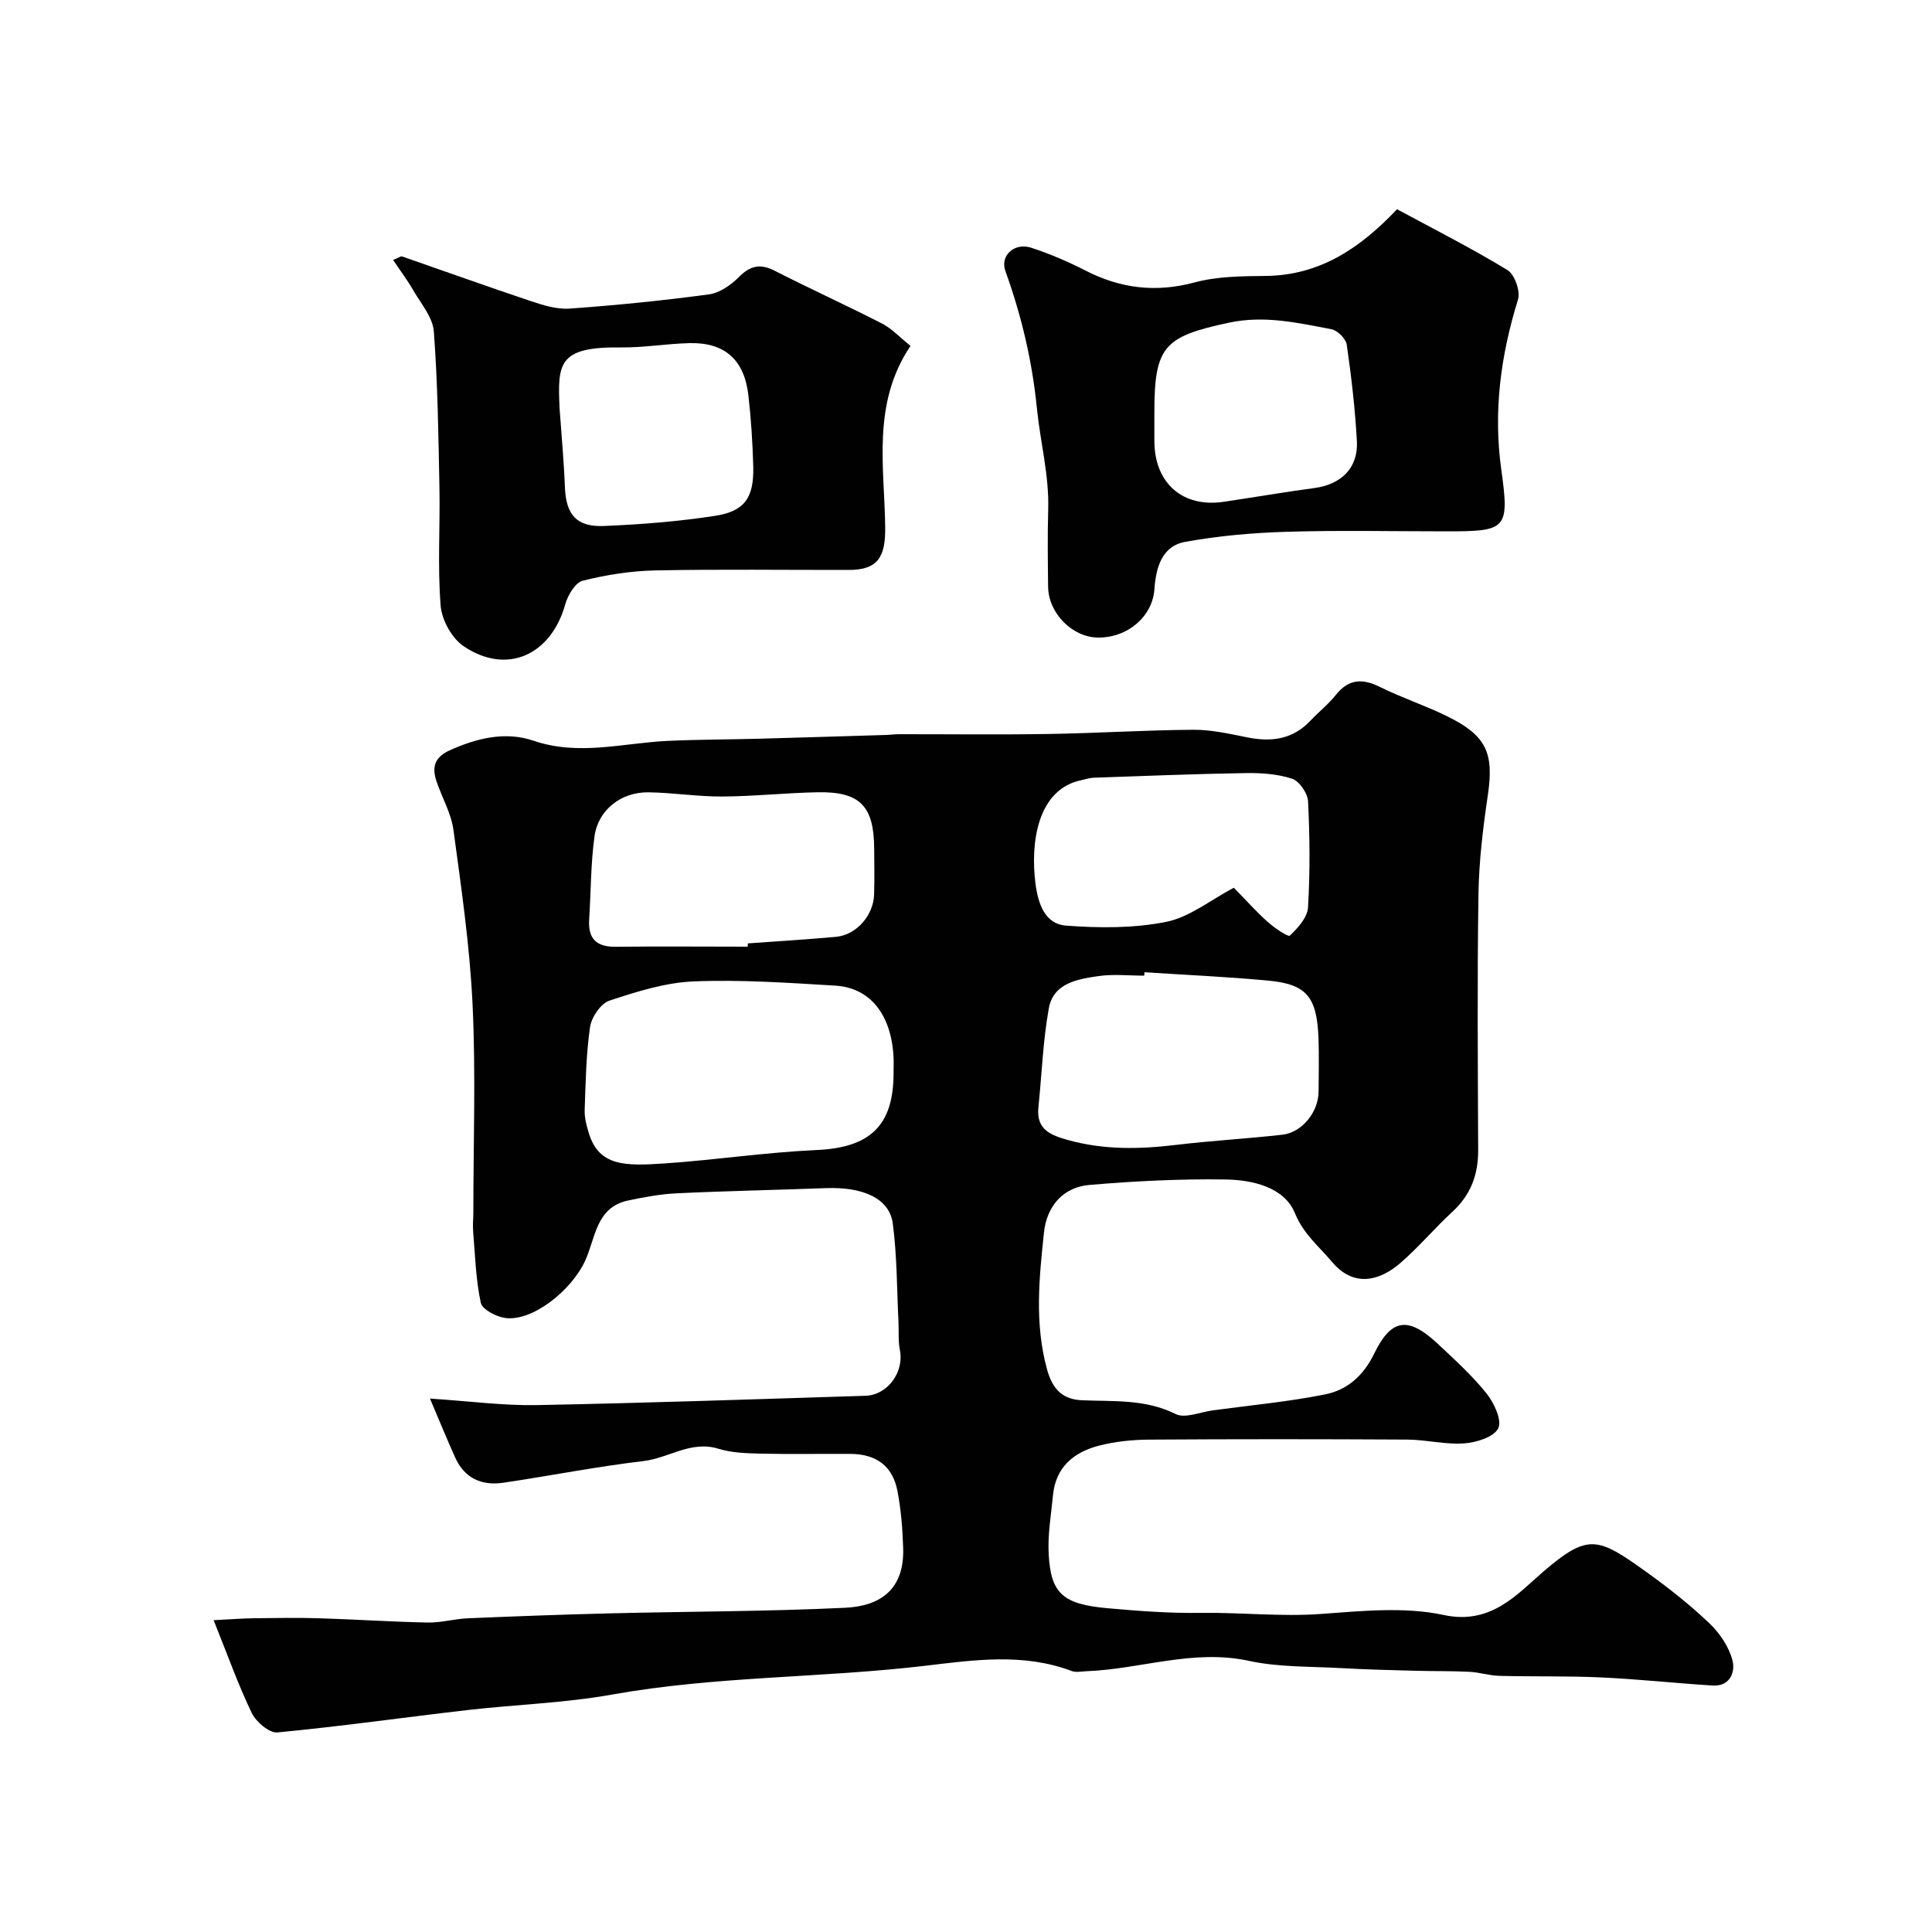 <svg enable-background="new 0 0 400 400" viewBox="0 0 400 400" xmlns="http://www.w3.org/2000/svg"><g fill="#010102"><path d="m89.02 289.56c8.28.54 15.19 1.48 22.08 1.35 22.71-.43 45.4-1.22 68.1-1.93 4.58-.14 8.01-4.94 7.12-9.39-.39-1.93-.2-3.97-.3-5.95-.34-6.78-.29-13.62-1.18-20.33-.69-5.19-6.15-7.62-13.9-7.32-10.26.39-20.53.58-30.79 1.07-3.4.16-6.81.79-10.15 1.5-6.64 1.42-6.71 7.83-8.85 12.46-2.87 6.22-10.96 12.64-16.57 11.85-1.86-.26-4.74-1.76-5.04-3.15-1.03-4.81-1.17-9.81-1.58-14.75-.11-1.32.04-2.66.04-4 0-14.33.52-28.69-.16-42.99-.57-12.09-2.33-24.14-3.96-36.16-.47-3.46-2.39-6.71-3.52-10.1-.95-2.85-.43-4.93 2.72-6.36 5.65-2.56 11.57-3.98 17.39-2 9.4 3.2 18.55.46 27.81.03 6.33-.29 12.68-.28 19.01-.45 8.77-.24 17.54-.52 26.31-.78.83-.03 1.65-.15 2.48-.15 10.36-.01 20.73.12 31.09-.05 9.97-.16 19.93-.8 29.89-.87 3.71-.02 7.47.83 11.15 1.57 4.99 1.01 9.43.45 13.1-3.45 1.71-1.82 3.72-3.39 5.26-5.33 2.64-3.32 5.48-3.46 9.12-1.66 4.52 2.24 9.35 3.83 13.88 6.05 8.19 4.01 9.75 7.62 8.48 16.29-1 6.81-1.85 13.71-1.95 20.58-.27 17.66-.13 35.33-.06 52.99.02 5.05-1.52 9.24-5.31 12.73-3.73 3.43-7 7.36-10.83 10.66-4.27 3.68-9.61 5.11-14.13-.27-2.71-3.22-5.87-5.7-7.68-10.1-2.2-5.35-8.72-6.86-14.3-6.95-9.41-.15-18.86.33-28.25 1.13-5.51.47-8.82 4.48-9.39 9.79-1 9.45-1.99 18.87.63 28.4 1.2 4.37 3.44 6.23 7.26 6.39 6.56.28 13.08-.28 19.36 2.85 1.95.97 5.09-.41 7.68-.76 7.77-1.05 15.61-1.77 23.29-3.31 4.52-.91 7.86-3.78 10.11-8.38 3.37-6.89 6.69-8.18 13.15-2.13 3.53 3.3 7.14 6.58 10.15 10.33 1.56 1.95 3.23 5.55 2.42 7.2-.9 1.82-4.54 2.95-7.07 3.13-3.89.28-7.85-.77-11.79-.79-17.83-.1-35.66-.11-53.49.01-3.43.02-6.94.39-10.25 1.23-5.23 1.33-9.03 4.42-9.59 10.27-.39 4.08-1.12 8.2-.89 12.25.45 8.12 2.94 10.32 12.14 11.15 6.41.58 12.86 1.06 19.28.97 8.32-.13 16.61.83 24.97.22 8.45-.61 17.29-1.53 25.41.22 9.87 2.12 15.29-4.43 20.71-9.07 9.25-7.91 11.2-7.04 21.36.25 4.52 3.24 8.92 6.73 12.95 10.56 2.12 2.02 4 4.83 4.74 7.61.64 2.4-.45 5.48-4.11 5.25-7.72-.48-15.41-1.33-23.13-1.68-6.98-.32-13.98-.14-20.96-.32-2.1-.05-4.18-.74-6.28-.84-3.68-.19-7.38-.11-11.07-.21-5.12-.14-10.25-.26-15.37-.55-6.42-.37-12.98-.16-19.2-1.51-11.56-2.5-22.45 1.74-33.68 2.15-1 .04-2.11.29-2.98-.04-10.04-3.78-20.14-2.3-30.43-1.08-21.52 2.54-43.3 2.11-64.74 5.95-9.83 1.76-19.91 2.06-29.85 3.2-13.16 1.52-26.27 3.39-39.45 4.64-1.68.16-4.42-2.19-5.31-4.03-2.81-5.83-4.98-11.97-7.89-19.21 3.41-.17 5.91-.37 8.42-.4 4.53-.06 9.07-.13 13.6.01 7.43.23 14.86.73 22.3.88 2.76.05 5.52-.76 8.29-.88 9.78-.41 19.57-.78 29.36-1.02 16.26-.4 32.54-.38 48.79-1.16 7.44-.36 12.29-3.92 12-12.41-.13-3.93-.44-7.89-1.18-11.75-1-5.21-4.39-7.68-9.81-7.7-6.17-.03-12.33.09-18.5-.05-2.93-.07-5.99-.16-8.75-1.01-5.68-1.76-10.27 1.92-15.47 2.54-9.72 1.15-19.35 3.05-29.03 4.49-4.54.68-8.12-.93-10.06-5.32-1.59-3.54-3.05-7.1-5.17-12.1zm95.98-67.35c0-1.17.06-2.33-.01-3.5-.51-8.71-4.83-14.22-12.1-14.65-9.74-.58-19.53-1.27-29.26-.87-5.88.24-11.79 2.11-17.45 3.98-1.79.59-3.71 3.41-4.01 5.44-.83 5.69-.92 11.49-1.12 17.25-.05 1.57.39 3.21.86 4.74 2.1 6.9 7.53 6.83 15.79 6.27 10.48-.72 20.91-2.3 31.39-2.77 10.97-.49 15.91-4.98 15.91-15.89zm51.95-20.92c-.02.24-.03.48-.05.71-3.16 0-6.37-.36-9.47.09-4.35.63-9.35 1.44-10.29 6.7-1.21 6.75-1.45 13.66-2.15 20.5-.47 4.59 2.54 5.74 6.16 6.75 7.39 2.05 14.79 1.91 22.32 1 7.32-.88 14.7-1.28 22.03-2.11 4.1-.47 7.48-4.72 7.5-8.94.02-3.66.11-7.32-.02-10.98-.31-8.56-2.42-11.22-10.27-11.97-8.57-.82-17.17-1.18-25.76-1.75zm-82.14-5.29c.01-.23.02-.45.03-.68 6.08-.44 12.17-.81 18.24-1.36 4.17-.37 7.74-4.37 7.89-8.72.11-3.16.03-6.32.02-9.49-.03-8.86-2.92-11.88-11.69-11.72-6.59.12-13.18.85-19.77.88-5.09.03-10.18-.8-15.28-.87-5.65-.07-10.4 3.63-11.16 9.09-.79 5.68-.74 11.48-1.11 17.22-.26 4 1.49 5.73 5.55 5.67 9.1-.11 18.19-.02 27.28-.02zm100.64-12.21c2.55 2.61 4.66 4.98 7.01 7.08 1.39 1.24 4.24 3.17 4.58 2.85 1.66-1.58 3.65-3.76 3.77-5.84.44-7.3.37-14.65.01-21.96-.08-1.68-1.8-4.19-3.3-4.69-3.04-1-6.46-1.23-9.71-1.17-10.48.17-20.96.6-31.44.96-.8.03-1.59.32-2.38.48-9.27 1.85-10.67 13.1-9.61 21.39.53 4.15 1.91 8.41 6.34 8.75 6.88.52 14.02.56 20.73-.78 4.83-.96 9.14-4.5 14-7.07z"/><path d="m289.24 43.32c7.72 4.17 15.47 8.09 22.86 12.59 1.48.9 2.72 4.37 2.19 6.08-3.58 11.59-5.16 23.15-3.45 35.36 1.73 12.34.98 12.66-11.47 12.66-10.99 0-22-.24-32.98.09-7.03.21-14.11.83-21.02 2.09-4.86.89-6.05 5.38-6.36 9.8-.39 5.65-5.57 10.11-11.76 10.01-5.27-.09-10.18-5.06-10.25-10.5-.06-5.33-.14-10.66.02-15.99.21-7.11-1.64-13.97-2.33-20.89-.99-9.93-3.2-19.25-6.54-28.52-1.15-3.21 1.92-5.93 5.32-4.82 3.84 1.26 7.62 2.86 11.22 4.71 7.28 3.75 14.61 4.64 22.65 2.48 4.69-1.26 9.78-1.29 14.7-1.34 11.42-.11 19.79-5.99 27.2-13.81zm-50.24 41.97v5.98c0 8.75 5.84 13.89 14.37 12.62 6.27-.93 12.51-2.01 18.79-2.85 5.53-.74 9.07-4.19 8.77-9.68-.37-6.69-1.14-13.37-2.1-20-.18-1.23-1.92-2.96-3.18-3.2-7-1.32-13.85-2.93-21.27-1.34-13.29 2.86-15.38 4.82-15.38 18.47z"/><path d="m188.51 71.61c-8.04 11.99-5.39 24.99-5.24 37.54.07 6.06-1.43 8.84-7.48 8.85-13.38.02-26.77-.17-40.14.1-5.03.1-10.12.91-15 2.13-1.55.39-3.09 3-3.62 4.88-2.94 10.55-12.13 14.71-21.04 8.68-2.44-1.65-4.53-5.43-4.76-8.39-.65-8.11-.1-16.32-.25-24.48-.21-10.77-.35-21.56-1.16-32.29-.22-2.94-2.66-5.76-4.26-8.53-1.22-2.12-2.7-4.08-4.18-6.28 1.28-.52 1.63-.81 1.86-.73 8.88 3.08 17.72 6.26 26.63 9.24 2.59.87 5.43 1.75 8.08 1.56 9.63-.69 19.26-1.65 28.82-2.94 2.21-.3 4.55-1.92 6.19-3.57 2.35-2.36 4.4-2.87 7.4-1.34 7.37 3.76 14.9 7.18 22.26 10.95 1.98 1.02 3.59 2.78 5.89 4.62zm-72.65 13.02c.38 5.41.89 10.82 1.1 16.24.22 5.63 2.34 8.27 8.09 8.03 7.68-.32 15.4-.93 22.99-2.1 6.18-.95 8.08-3.8 7.91-10.26-.13-4.92-.45-9.85-1.01-14.74-.85-7.33-4.91-10.92-12.14-10.76-4.76.11-9.51.95-14.26.89-13.01-.16-13.12 3.32-12.68 12.7z"/></g></svg>